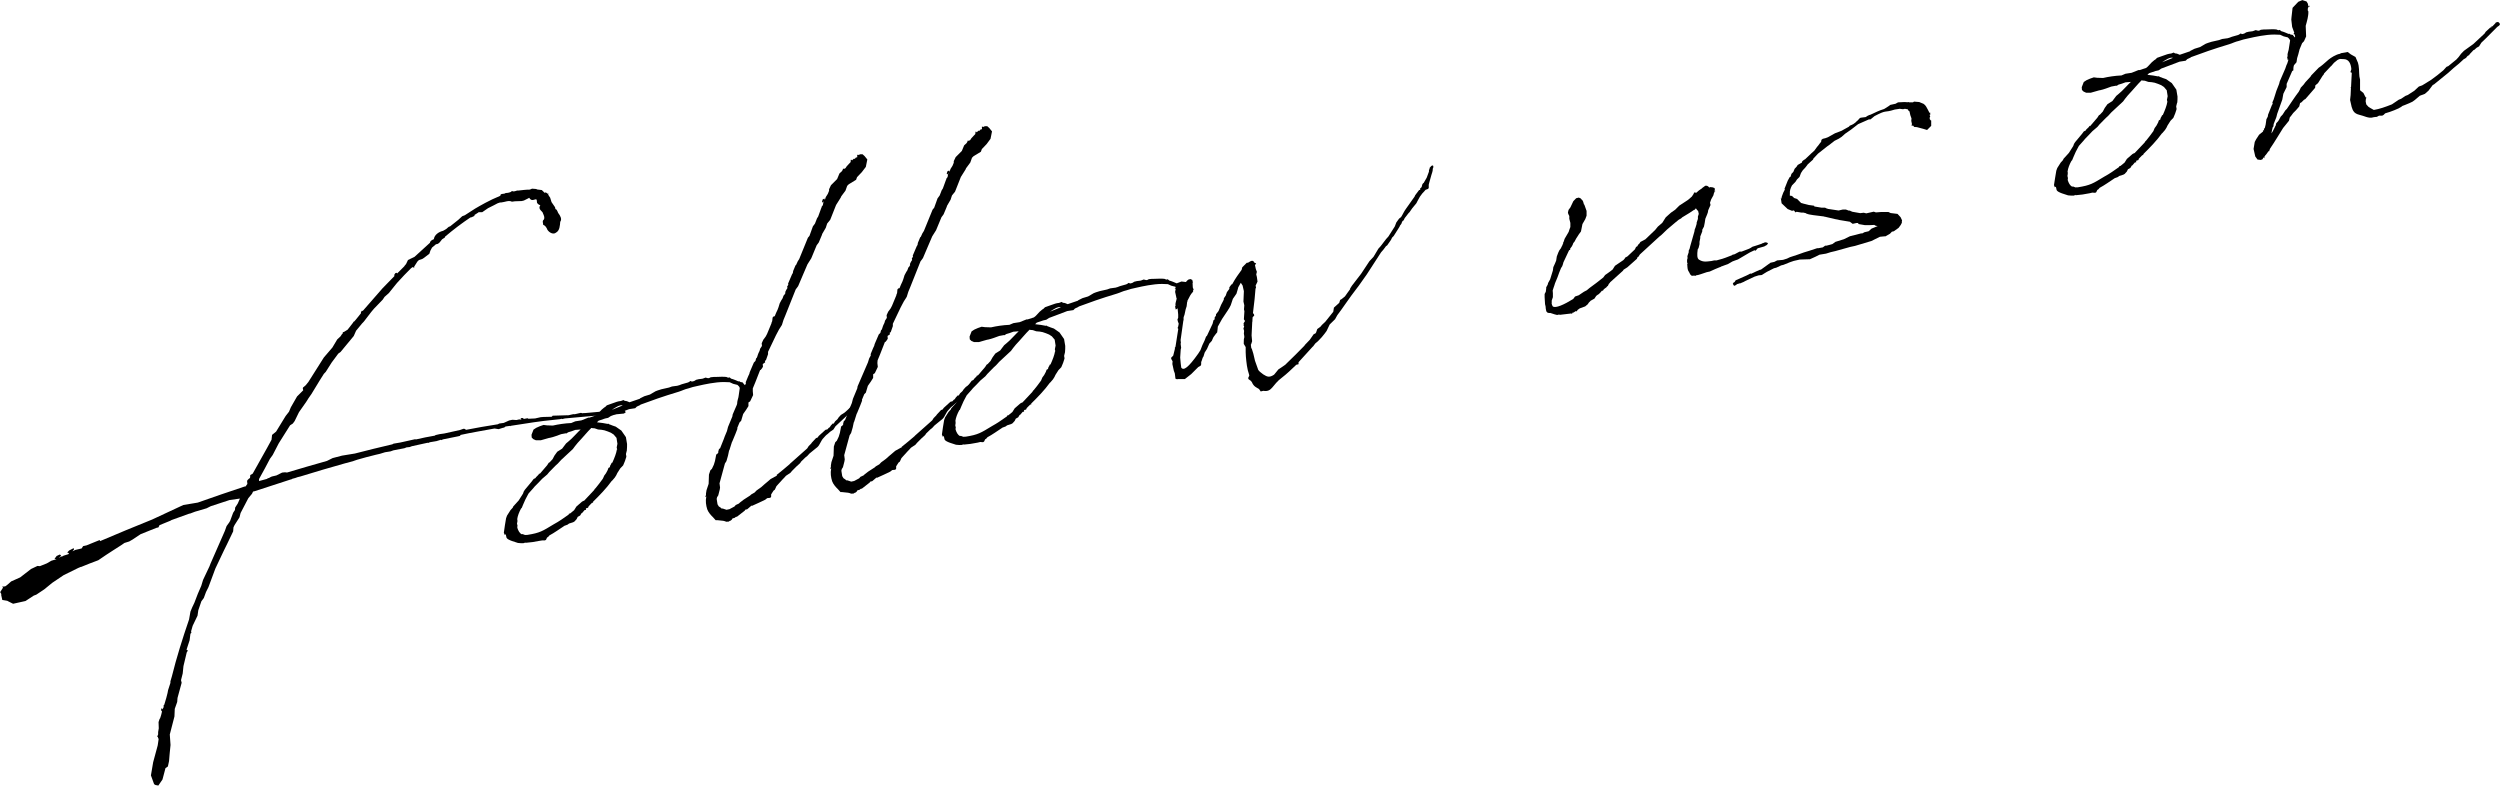 <?xml version="1.0" encoding="UTF-8"?>
<svg id="_レイヤー_1" data-name="レイヤー 1" xmlns="http://www.w3.org/2000/svg" viewBox="0 0 235.98 74.22">
  <path d="m9.44,51.08c1.6-.69,3.24-1.36,4.92-2.04l2.94-1.37,1.37-.23c1.45-.51,2.91-1.02,4.4-1.51l.14-.03c.02-.08.08-.13.14-.22l-.03-.29.06-.09.09-.09.13-.1.02-.23v-.04s.23-.13.23-.13l1.36-2.43.42-.77.05-.46.38-.31.9-1.47.32-.41.17-.41.59-1.03.58-.58-.04-.18.02-.08.25-.21.26-.32,1.46-2.31.8-.93.46-.77.31-.29.11-.17.12-.14-.02-.07.03-.04.04.03.39-.24.49-.63.08-.13h.04c.24-.25.41-.51.65-.79v-.11s.09-.13.09-.13l.08.02,1.87-2.14,1.12-1.15-.02-.11.11-.17.14-.03.02.07.67-.67.06-.09.12-.14.18-.38.61-.29,1.46-1.33c.03-.19.2-.27.37-.34.05-.42.48-.7.87-.79l.23-.13c.17-.08.27-.29.42-.28l.79-.63.37-.34.24-.09.98-.63c.43-.25,1.32-.78,2.38-1.21-.02-.26.35-.12.5-.26.19,0,.4-.05.53-.12v-.04s.1-.02.1-.02c.21.1.39-.09.55-.05.36-.04.73-.09,1.06-.09h.04s.21-.09.21-.09l.38.03.12.05.42.05.28.27.06-.05.12.05.1.09.03-.04.04.03-.03.04.02.07.06.1.11.16.13.42.33.48.04.18c.19.03.19.33.32.45.11.16.33.49.13.75-.03.34-.04.83-.4,1.02-.25.21-.64,0-.81-.27-.08-.21-.2-.4-.4-.47,0-.19-.12-.35.07-.5.1-.21-.02-.41-.09-.58,0-.19-.53-.37-.25-.77-.16-.04-.25-.13-.31-.23-.01-.22-.03-.29-.07-.32-.16-.04-.43.25-.67-.15l-.1.06-.4.2-.21.05-.59.02h-.04c-.11.03-.22.02-.29.04-.3-.16-.66.04-.99.07-.26-.01-.49.15-.72.27l-.54.27-.55.38h-.34s-.03.04-.06.05l-.36.23.05.06-.3.14-.11.02c-.84.56-1.61,1.15-2.39,1.81l-.02.08-.26.17c-.15.18-.28.44-.53.46h-.04s-.38.32-.38.32l-.16.3-.09.28-.48.37-.16.11-.35.12-.15.15-.3.48.02.07-.07.02-.05-.06-.07.02-.13.1c-.43.43-.85.86-1.27,1.33l-.12.14-.7.87-.34.3s-.03.04-.06.05l-.17.26-.82.85-.12.14-.15.18-.69.9-.18.19-.56.68-.22.5-.53.64-.15.18-.56.68-.22.16-.63.85-.55.87-.18.19-.41.65-.76,1.25-.28.4-.22.35-.68.97-.41.84-.17.23-.26.17-1.07,1.7-.57,1.1-.26.36-.47.89-.56,1.02v.15s0,.04,0,.04c.25-.06.53-.15.81-.22v-.04s.02-.04.02-.04l.04.03.07-.02.1-.06.17-.08.43-.1.54-.27.29-.03.08.02h.11c1.22-.37,2.48-.73,3.75-1.09l.54-.27.88-.23,1.22-.2c1.16-.3,2.37-.6,3.54-.87l.1-.06.65-.11,1.39-.31.08.02c.57-.13,1.17-.26,1.79-.36l.06-.05.39-.09.43-.06,1.49-.33.31-.11h.11s.12.06.12.06v.04c1.01-.19,2.01-.38,3.03-.53l.13-.07.43-.06.51-.23.28-.06h.11s.3.02.3.02l.25-.06.23.02-.1-.09.1-.06h.15s.04.03.04.03v.04s-.1.02-.1.02h.11s.36-.07.36-.07l.09.05.63-.03.53-.12.26-.02.78-.02.09-.1,1.33-.04s.11.01.15,0l.35-.08c.07-.02.18-.04.26-.02l.57-.13.16.04.11-.02h.15s3.59-.32,3.59-.32h.04s0,.03,0,.03l.04.03h.04s.02.06.02.06l.04.03.03.14-.07.02s-.06.05-.1.06c-.98.11-1.8.14-2.53.19l-.14.03s-.07.02-.11-.01l-2.78.25-.25.06s-.04-.03-.04-.03l-.18.04-.65.07c-1.17.11-2.36.3-3.95.55l-.06.05v-.04s-.04,0-.04,0c-.14.03-.29.03-.43.06l-.13.1-.14.03-.38.12-.39-.06c-1.11.21-2.19.38-3.22.61l-.02.08-.21.05-1.39.28-.21.08v-.04s-.43.13-.43.13l-.65.11-.06.05h-.15s-1.46.32-1.46.32l-.21.08-.29.03-.2.08-1.04.2-.28.1-.51.08-.49.15-.39.09c-.6.14-1.2.31-1.76.47l-.35.12-.56.16-.21.05c-1.41.39-2.84.82-4.24,1.25l-.25.06c-.17.07-.31.11-.49.15l-.13.07h-.04s-3.41,1.11-3.41,1.11l-.14.03-.1.21-.35.42-.73,1.4-.1.4-.47.74-.1.21-.03.38-.56,1.17-.31.63-.81,1.71-.65,1.75-.23.46-.21.57-.23.31-.29.85-.07.5-.46.96-.15.52.03.14-.09.09-.08.62-.29.89.13.08-.11.17-.31,1.3-.07.69-.16.63.06.25-.39,1.43-.03.38-.23.65-.03.72-.44,1.7.07.99-.08.8-.06.72-.11.51-.23.16-.06.24-.22.83-.39.57-.27-.05-.13-.08-.3-.83.21-1.24.43-1.59.09-.62-.05-.06-.03-.14-.07.02v-.04s.03,0,.03,0l.02-.08.05-.12v-.22s.06-.35.06-.35l-.02-.59.09-.28.06-.09.09-.28.06-.24.03-.19-.06.05-.03-.14.05-.12.03-.04.03.14.11-.17.02-.08v-.11s0-.04,0-.04l.06-.05.19-.64.12-.47.05-.27.22-.68v-.15s.13-.44.13-.44c.45-1.82,1.02-3.62,1.63-5.4l.13-.74.17-.41.2-.42.33-.86.32-.74.17-.56.61-1.29.09-.24,1.36-3.1.16-.45.26-.36s.02-.08.06-.09l.3-.81.17-.26.02-.23.25-.39.2-.46-.98.14-1.77.58-.4.2-1.09.32-.45.17-.11.02-1.66.6-.1.06-1.03.42-.1.21-.21.05-1.47.59-.75.5-.33.19-.45.14-.32.22-.72.46c-2.35,1.5-.45.51-3.04,1.58h-.04s-.24.1-.24.1l-1.38.68-1.07.72-.76.62-.75.5-.24.09-.78.51-1.17.26-.46-.23-.09-.05-.47-.08-.11-.5.03-.04-.12-.2.28-.44-.09-.05.06-.05.08.02.18-.04.19-.15.34-.3.85-.38,1.02-.79.61-.29.23.02.65-.26.43-.25.49-.15-.19-.03.2-.27.3-.14.09.06.02.07-.22.2.23-.13.14-.03.1-.06.45-.14.06-.09-.17-.07.18-.19.37-.19.07-.02.02.11-.15.18.27-.13.6-.14.14-.22.32-.07,1.23-.5.05.06Z"/>
  <path d="m59.17,42.51l-.08.32c-.02.08.04.18.03.29l-.13.4-.17.41-.27.28-.28.44-.1.21-.14.22-.24.28-.06.05c-.48.67-1.12,1.33-1.76,1.96l.02.07-.11.02-.33.34v.04s-.05.09-.05.09l-.14.03s-.03.04-.06.05l.02.11-.14.03-.24.28h-.04s-.14.23-.14.23l-.23.13-.1.21-.21.23-.13.07-.38.12-.13.1-.21.08-.07.02c-.52.34-.97.67-1.44.92l-.12.14-.1.06-.1.21-.1.06h-.26s-.25.04-.25.04l-.68.12-.66.07v-.04s-.11.06-.14.07c-.22.01-.37,0-.56-.02-.17-.07-.99-.26-1.08-.5l-.07-.32-.1.06-.08-.21.1-.7.11-.66.09-.25.33-.52.21-.23.05-.12.51-.56.41-.65.07-.2.11-.17.65-.78.17-.23.17-.08.06-.09.24-.24.05-.12.05.06.71-.83.14-.22.1-.06.27-.29.18-.34.26-.36.46-.29.37-.49.25-.21.28-.25c.31-.29.57-.61.85-.86l-.51.04c-.24.09-.45.17-.66.22l-.1.06-.03.04h-.11s-.43.08-.43.08c-.31.11-.69.27-1.08.35h-.04s-.81.23-.81.23h-.45s-.25-.11-.25-.11l-.15-.15-.02-.26.19-.49.26-.17.34-.15.35-.12.31.04.56.02c.53-.12,1.11-.21,1.74-.24l.38-.16.58-.09.65-.26h.11s.59-.2.59-.2c.1-.06.19-.15.28-.25l.27-.29.25-.21.1-.06.15-.15.28-.1.31-.11c.24-.09.48-.18.74-.2l.24-.09.13.08c.15,0,.27.05.44.13l.97-.33.03-.04.4-.2.53-.16.53-.31.21-.08.35-.11.71-.16.28-.1.43-.06h.04c.14-.04.32-.08.45-.15.18-.04.38-.12.6-.17l.13-.07.06-.05.07-.02.09.06.21-.05.2-.12.25-.06.33-.04.07-.02.24-.09.24.06.11-.02.13-.07.29-.03h.15c.44-.02.81-.03,1.04,0l.17.07.14-.03.14.12c.24.06.45.16.69.26l.07-.02.13.08.19.03.15.19.19.18.02.11-.17.23-.05.27-.19.64-.09.24v.04s-.05.09-.04.12l-.09.25-.2.12-.06-.28.05-.12-.02-.07c0-.15.07-.35.11-.51l.03-.19.1-.7s-.05-.06-.07-.13l-.15-.15-.4-.1-.33-.15-.56-.02c-.82,0-1.82.22-2.39.35l-.53.12-.42.13c-.39.09-.55.2-.9.31-1.54.46-2.61.85-3.61,1.22l-.06.05-.3.14-.15.15-.58.09c-.55.2-1.1.43-1.72.65l-.26.17-.28.06-.62.21-.15.15c.38.03.73.1,1,.15l.07-.02.13.08.08.02.17.07.32.11.53.37.16.23.27.39.11.65c0,.19,0,.37-.02.56Zm-.91-.06l-.05-.21.07-.35-.08-.51v-.04s-.27-.32-.27-.32l-.26-.17-.29-.12-.32-.11-.27-.05-.34-.03-.32-.11-.23-.02s-.08-.02-.08-.02c-.4.39-.75.84-1.29,1.41l-.26.32-.2.27-1.11,1.03-.3.33-.22.2-.61.62-.03.04-.15.18-.47.4-.36.38-.34.34-.15.18-.42.47-.03.04-.29.55-.22.5-.12.29s-.03.04-.06.05c-.19.34-.33.71-.37,1.02l.02.07v.15s-.04.19-.04.19l.05.21-.02.08v.11c.09.28.21.51.42.61l.07-.02.24.09c.07-.02.15,0,.22-.01,1.19-.19,1.41-.35,2.5-1.01.47-.25.95-.59,1.4-.91l.02-.08.11-.02.38-.31.22-.35.53-.46.13-.07.07-.02.93-.99.08-.13.06-.05c.24-.28.46-.59.69-.9l.08-.17.05-.12.17-.23.16-.3.07-.2.13-.07.04-.16.08-.13.05-.12.07-.02c.2-.45.37-.87.43-1.25Zm.52-4.18c-.28-.09-.7.2-1.03.42l1.03-.42Z"/>
  <path d="m73.31,44.83c.41-.32.82-.67,1.23-1.02l.03-.04,1.62-1.44.14-.22.24-.24.06-.09.39-.42.17-.07.08-.13.65-.59.18-.04.12-.14.1-.06.11-.17.18-.19.08.02.14-.22.22-.2.11-.17.21-.23.36-.23.28-.25c.22-.2.43-.43.63-.66.03-.04.06-.05.1-.06l.07-.17.11-.02h.11s.14.13.14.13v.15s-.12.14-.12.14l-.13.07-.09.1-.06.09-.07.02c-.57.61-1.23,1.17-1.84,1.76l-.19.3-.32.22-.22.2c-.16.11-.28.25-.4.39-.22.2-.34.64-.56.84l-.76.62-.21.23-.19.15-.4.39-.05.09-.09.1-.28.25-.43.43-.15.18-.42.28-.21.23-.09.09-.6.66-.15.33-.13.1-.22.35v.22s-.08.1-.08.1l-.29.03-.19.15-.61.29-.64.29-.04-.03-.41.35-.18.04-.05.09-.73.57-.11.02-.13.1-.18.04-.08.13-.13.1h-.04s-.13.08-.13.08h-.11s-.11.01-.11.01l-.12-.05-.16-.04-.57-.06h-.15s-.25-.28-.25-.28c-.19-.18-.44-.46-.54-.74-.12-.38-.18-.78-.09-1.21l-.11.02v-.04s.03,0,.03,0l.05-.12v-.15s.05-.31.05-.31l.2-.6.03-.87.13-.4.15-.15.18-.38.11-.36.12-.62.07-.02.12-.14v-.11s.07-.24.07-.24l.1-.06.36-.9.07-.2.22-.53.1-.39.41-.99.03-.19.98-2.27.11-.36.16-.3-.02-.11.24-.58.1-.21.04-.16.39-.91.15-.15.06-.24.06-.05.07-.17.02-.08.09-.24.03-.04.07-.17.04-.16.17-.26v-.04s-.02-.22-.02-.22l.15-.33.23-.31.13-.25.41-.99v-.04s.07-.17.07-.17l.04-.34.09-.1.11-.02c.07-.2.17-.41.27-.62l.09-.24.11-.36.16-.3.11-.17.09-.25.12-.14s.02-.08.06-.09l-.02-.11.1-.21.11-.17-.03-.14.11-.17-.02-.11.37-.87.08-.13.03-.19.22-.53.06-.05.15-.33.14-.22.82-2.01.15-.18.32-.89.2-.27.19-.49.11-.17.28-.77.05-.12v-.04s.11-.14.11-.14l.02-.08.03-.19.05-.12-.12.14-.05-.06v-.04s.06-.2.06-.2l.17-.08.03.14.09-.28.19-.3.12-.29v-.15s.18-.38.18-.38l.58-.58.22-.53.22-.2.06-.09.05-.12v-.04s.03,0,.03,0l.08.02.13-.07.11-.17.21-.23.15-.15.04-.16-.05-.06.11-.02.05.06.15-.15h.11s.03-.03.03-.03c.06-.05.05-.12.13-.1l.07-.02v-.11s-.01-.11-.01-.11l.11-.02v.04s.18-.08.18-.08h.22s.19.17.19.17l.26.32-.14.7-.38.5-.45.47-.09.25-.69.42-.15.15-.16.45-.4.54-.05.12-.44.7-.55,1.39-.29.36-.13.4-.35.6v.04s-.31.74-.31.74l-.2.27-.51,1.23-.36.57-.39.91-.49,1.15-.23.31-.98,2.46-.17.41-.15.48-.28.44-.29.55-.74,1.55v.22s-.2.57-.2.57l-.1.06.03.14-.23.16.02.26-.11.17-.12.14h-.04s-.45,1.15-.45,1.15l-.24.58v.27s.03.36.03.36l-.08.17-.2.42-.16.11v.34l-.22.35-.28.4-.19.64-.15.15-.22.53.02.07-.19.49-.29.7s0,.04-.03.04l-.24.76s-.06.09-.05.12l-.09.43-.15.52-.14.22-.51,1.87.05.4-.03.19-.14.55-.11.17-.04.16.08.51.12.2.17.11.09.09h.11s.36.12.36.12l.28-.06.47-.25.12-.14.3-.14.09-.09.35-.27.62-.4.09-.09.33-.19.18-.19.45-.32.28-.25.6-.51.56-.31h.04Z"/>
  <path d="m85.11,42.18c.41-.32.82-.67,1.23-1.02l.03-.04,1.62-1.44.14-.22.24-.24.06-.09.39-.42.17-.07.08-.13.65-.59.18-.04.12-.14.1-.06.11-.17.18-.19.08.02.14-.22.22-.2.11-.17.21-.23.36-.23.28-.25c.22-.2.43-.43.64-.66.03-.04.06-.05.1-.06l.07-.17.11-.02h.11s.14.13.14.13v.15s-.12.14-.12.14l-.13.07-.09.1-.06.09-.07.02c-.57.61-1.23,1.17-1.85,1.76l-.19.3-.32.22-.22.2c-.16.11-.28.25-.4.39-.22.2-.34.64-.56.84l-.76.62-.21.23-.19.15-.4.39-.05.09-.09.1-.28.25-.43.43-.15.18-.42.28-.21.23-.09.09-.6.66-.15.33-.13.1-.22.35v.22s-.08.1-.08.1l-.29.03-.19.15-.61.29-.64.29-.04-.03-.41.35-.18.04-.06.09-.73.57-.11.02-.13.1-.18.04-.08.13-.13.1h-.04s-.13.08-.13.08h-.11s-.11.01-.11.01l-.12-.05-.16-.04-.57-.06h-.15s-.25-.28-.25-.28c-.19-.18-.44-.46-.54-.74-.12-.38-.18-.78-.09-1.21l-.11.02v-.04s.03,0,.03,0l.05-.12v-.15s.05-.31.05-.31l.2-.6.03-.87.13-.4.15-.15.18-.38.11-.36.12-.62.07-.02.12-.14v-.11s.07-.24.07-.24l.1-.06.36-.9.07-.2.22-.53.1-.39.41-.99.03-.19.98-2.27.11-.36.16-.3-.02-.11.24-.58.1-.21.04-.16.39-.91.15-.15.06-.24.06-.05.07-.17.02-.08.09-.24.03-.04.07-.17.04-.16.17-.26v-.04s-.02-.22-.02-.22l.15-.33.23-.31.13-.25.41-.99v-.04s.07-.17.07-.17l.03-.34.09-.1.11-.02c.07-.2.17-.41.27-.62l.09-.24.11-.36.16-.3.11-.17.09-.25.12-.14s.02-.08.05-.09l-.02-.11.1-.21.11-.17-.03-.14.11-.17-.02-.11.37-.87.08-.13.03-.19.22-.53.06-.05.15-.33.14-.22.82-2.01.15-.18.32-.89.2-.27.19-.49.11-.17.28-.77.05-.12v-.04s.11-.14.11-.14l.02-.08.03-.19.05-.12-.12.14-.05-.06v-.04s.06-.2.06-.2l.17-.08.03.14.09-.28.19-.3.12-.29v-.15s.18-.38.18-.38l.58-.58.22-.53.22-.2.06-.09.05-.12v-.04s.03,0,.03,0l.08.02.13-.07.11-.17.21-.23.15-.15.04-.16-.05-.06.11-.02.05.06.15-.15h.11s.03-.03.03-.03c.06-.05.05-.12.13-.1l.07-.02v-.11s-.01-.11-.01-.11l.11-.02v.04s.18-.08.18-.08h.22s.19.17.19.17l.26.32-.14.7-.37.5-.45.47-.09.25-.69.42-.15.15-.16.45-.4.54-.05.12-.44.7-.55,1.39-.29.36-.13.4-.35.6v.04s-.31.74-.31.74l-.2.27-.51,1.23-.36.57-.39.91-.49,1.15-.23.31-.98,2.46-.17.41-.15.48-.28.44-.29.55-.74,1.55v.22s-.2.57-.2.57l-.1.06.03.14-.23.16.02.26-.11.17-.12.14h-.04s-.45,1.15-.45,1.15l-.24.58-.02.26.04.36-.08.17-.2.42-.16.11v.34s-.22.35-.22.35l-.28.4-.19.64-.15.15-.22.53.02.07-.19.49-.29.7s0,.04-.03.04l-.24.76s-.06.09-.05.12l-.09.43-.15.52-.14.22-.51,1.87.05.4-.03.19-.14.55-.11.17-.04.16.08.51.12.2.17.11.09.09h.11s.36.12.36.12l.28-.06.47-.25.12-.14.3-.14.09-.09.35-.27.62-.4.09-.09.33-.19.18-.19.45-.33.28-.25.6-.51.56-.31h.04Z"/>
  <path d="m100.53,33.24l-.08.32c-.02.08.04.18.03.29l-.13.4-.17.41-.27.28-.28.44-.1.21-.14.22-.24.28-.06.05c-.48.67-1.12,1.33-1.76,1.96l.02.07-.11.02-.34.34v.04s-.05.09-.05.09l-.14.03s-.03.04-.06.05l.02.11-.14.03-.24.28h-.04s-.14.23-.14.23l-.23.13-.1.21-.21.23-.13.07-.38.12-.13.1-.21.08-.07.02c-.52.34-.97.67-1.44.92l-.12.14-.1.06-.1.21-.1.06-.26-.02-.25.06-.68.12-.66.07v-.04s-.11.06-.14.07c-.22.01-.37,0-.56-.02-.17-.07-.99-.26-1.08-.5l-.07-.32-.1.06-.08-.21.1-.7.11-.66.09-.25.33-.52.21-.23.05-.12.51-.56.41-.65.07-.2.11-.17.65-.78.17-.23.17-.08.05-.09.24-.24.05-.12.05.06.71-.83.14-.22.1-.06.27-.29.19-.34.26-.36.46-.29.37-.49.25-.21.28-.25c.31-.29.57-.61.85-.86l-.51.04c-.24.09-.45.17-.66.22l-.1.06-.03.04h-.11s-.43.08-.43.08c-.31.11-.69.27-1.08.35h-.04s-.81.23-.81.23h-.45s-.25-.11-.25-.11l-.15-.15-.02-.26.19-.49.26-.17.34-.15.35-.12.31.04.57.02c.53-.12,1.11-.21,1.74-.24l.38-.16.58-.09.65-.26h.11s.59-.19.59-.19c.1-.06.19-.15.28-.25l.27-.29.25-.21.1-.06.15-.15.28-.1.31-.11c.24-.09.48-.18.74-.2l.24-.09.13.08c.15,0,.27.05.44.13l.97-.33.03-.04.4-.2.53-.16.53-.31.21-.08.35-.11.71-.16.28-.1.43-.06h.04c.14-.04.32-.08.45-.15.18-.04.38-.12.6-.17l.13-.07.06-.05.07-.02.09.06.21-.05.2-.12.25-.06.33-.04.07-.02.24-.09.24.06.11-.02.13-.07.29-.03h.15c.44-.02.81-.03,1.04,0l.17.07.14-.03.14.12c.24.06.45.16.69.26l.07-.02.13.08.19.03.15.19.19.18.02.11-.17.23-.05.27-.19.64-.09.24v.04s-.05.09-.04.12l-.09.25-.2.12-.06-.28.05-.12-.02-.07c0-.15.07-.35.11-.51l.03-.19.1-.7s-.05-.06-.07-.13l-.15-.15-.4-.1-.33-.15-.56-.02c-.82,0-1.82.22-2.39.35l-.53.12-.42.13c-.39.09-.55.2-.9.31-1.54.46-2.61.85-3.61,1.22l-.06.05-.3.14-.15.15-.58.09c-.55.2-1.1.43-1.72.65l-.26.17-.28.06-.62.21-.15.15c.38.03.73.1,1,.15l.07-.02.13.08.08.02.17.07.32.11.53.37.16.23.27.39.11.65c0,.19,0,.37-.02.57Zm-.91-.06l-.05-.21.07-.35-.08-.51v-.04s-.27-.32-.27-.32l-.26-.17-.29-.12-.32-.11-.27-.05-.34-.03-.32-.11-.23-.02s-.08-.02-.08-.02c-.4.39-.75.84-1.29,1.41l-.26.32-.2.27-1.11,1.03-.3.33-.22.2-.61.62-.03.04-.15.18-.47.4-.36.38-.34.34-.15.18-.42.47-.03.04-.29.55-.22.5-.12.29s-.03.04-.06.05c-.19.34-.33.71-.37,1.02l.02.07v.15s-.03.19-.03.19l.05.21-.02.08v.11c.09.28.21.51.42.61l.07-.02.24.09c.07-.02.15,0,.22-.01,1.19-.19,1.41-.35,2.5-1.01.46-.25.95-.59,1.4-.91l.02-.08.11-.02.38-.31.22-.35.53-.46.13-.07.07-.02.93-.99.08-.13.06-.05c.24-.28.46-.59.69-.9l.07-.17.05-.12.17-.23.16-.3.07-.2.13-.07.04-.16.08-.13.05-.12.07-.02c.2-.45.37-.87.43-1.25Zm.52-4.18c-.28-.09-.7.2-1.03.42l1.03-.42Z"/>
  <path d="m112.57,26.69l.02.44.08.21-.06.09.02.07-.06.09-.12.14-.11.17-.13.25-.13.25v.04s.02.04.02.04h-.04s-.05.43-.05.43l-.09.28-.11.51-.07.2-.02.08v.19s.01.04.01.04l-.03.04-.26,1.85.03.29-.03.04.05.4-.04.16-.05.76.05.55.05.4c.22.32.67,0,1.61-1.33l.14-.22.06-.09.19-.49.2-.42.14-.37.09-.09.53-1.13.08-.32.09-.09h.04s-.03-.15-.03-.15l.14-.22v-.11s.24-.31.24-.31l.24-.58.18-.34.08-.17v-.11s.18-.26.18-.26l.11-.32.23-.31v-.15s.2-.27.2-.27l.07-.02c.29-.55.63-1,.89-1.36l.06-.24.43-.43h.11c.13-.09.2-.11.3-.17.18-.04.23.02.3.16l.17.07-.11.17.04.18.03.14.02.07.09.24-.06.24.06.25.06.43-.18.38.04.18-.05.12c-.04.64-.12,1.3-.2,1.95l-.04.34.1.13.02.11-.15.15-.02.26v.11s-.02.11-.02.11l-.06,1.24.05.55-.09.28-.03.04.04.33.05.06.14.45.06.25.1.43.21.59.1.28c.11.16.28.27.47.42.39.25.59.31,1.02.03l.15-.18.26-.32.26-.17.39-.27.15-.15c.55-.53,1.1-1.07,1.65-1.64l.06-.09.45-.47.37-.53.17-.08.06-.09.11-.32.29-.21.15-.18.31-.29.76-.95.06-.39.5-.45.09-.28.13-.07.32-.26c.17-.23.34-.49.51-.71h-.04s.19-.3.19-.3l.87-1.13.78-1.18.39-.42.46-.77.21-.23.52-.68.21-.23.61-.96.14-.37.26-.36.19-.15c.17-.26.26-.51.46-.78l.82-1.16.05-.12.37-.49.11-.02-.02-.11.15-.15.06-.24.08-.13h.04s.3-.52.3-.52l.21-.57v-.04s.01-.08,0-.11c0,0,0-.04.06-.09v-.11s.16-.18.16-.18l.1-.06.09.05v.15s-.05.12-.05.12v.04c.01.19-.09.39-.13.55l-.19.68-.06.24v.3s-.06.09-.06.09l-.24.09-.12.14-.18.19-.23.31-.21.38-.13.25-.38.46-.28.4-.06.05-.38.49-.1.21-.1.06-.1.21v.04s-.14.18-.14.18l-.05.12-.55.87-.15.15-.1.21-.37.53-.1.06-.23.31-.24.28-1.36,2.1-.03.04c-.45.66-.91,1.29-1.4,1.92-.37.49-.79,1.15-1.34,1.87l-.21.38-.49.48-.03.04-.28.59-.2.27-.26.32-.36.38-.25.21-.2.27-.06.05c-.48.52-.93,1.03-1.32,1.45v.19s-.21.05-.21.05c-.46.44-.92.88-1.34,1.2-.96.7-.92,1.4-1.77,1.26l-.25.06-.16-.23c-.22-.14-.5-.22-.67-.64l-.1-.13-.23-.17-.02-.11.1-.21-.02-.11c-.19-.52-.25-1.14-.3-1.69l-.02-.41v-.3s0-.19,0-.19l-.18-.3v-.15s.01-.3.01-.3l.04-.16v-.11s-.04-.25-.04-.25l.02-.23v-.04s-.06-.21-.06-.21l.07-.2-.06-.1.02-.08-.02-.11.14-.22-.11-.16.05-.76-.04-.18.03-.38-.08-.36.04-.98-.12-.53-.17-.26-.24.43-.04.16-.13.44-.34.49-.2.6-.13.25-.19.3-.5.75-.4.72-.02.23-.04.31-.12.14-.23.31-.08.17-.07.17-.03.04-.21.23-.22.5-.22.35-.11.36-.08.13-.09.28-.05.12v.22s-.04.12-.04.12l-.23.13-.67.67-.6.47h-.22s-.49,0-.49,0v.04s-.04-.03-.04-.03c-.11-.01-.16-.04-.15-.15l-.05-.4-.09-.24-.14-.64.02-.26-.13-.23v-.11s.19-.19.19-.19l.04-.16.06-.24.04-.16.02-.08v-.15s.04,0,.04,0l.02-.08.26-1.66-.04-.03-.02-.07.05-.12.05-.27-.08-.21-.04-.18.07-.17v-.3s-.06-.62-.06-.62l.08-.32-.02-.11-.14-.45.07-.02-.09-.05-.02-.07-.11-.5.05-.27h-.11s.1-.07.1-.07v-.11s.02-.11.02-.11l.19-.3h.04s.31-.12.31-.12l.42.05.12-.14.13-.1.18-.04.17.08.06.25Z"/>
  <path d="m159.25,24.81c0-.15-.03-.29.05-.46l-.02-.07v-.11s.12-.36.12-.36v-.15s.08-.17.08-.17c0-.04.05-.12.04-.16l.02-.08c.12-.47.28-.92.4-1.4l.03-.19.07-.17.11-.36v-.11s.12-.36.12-.36v-.22s.08-.25.08-.25l-.06-.28-.1-.09-.11-.16-.12.14-.07.02-.42.28-.69.42-.09.09-.23.13-.32.26-.78.66-.55.53-.19.15-1.83,1.68-.14.22-.07.02-.07.17-.9.8-.36.23-.05.09-1.21,1.09-.06.09-.06.05-.1.21-.1.06v.04s-.28.21-.28.21l-.08.13-.11.02-.15.18-.06.05-.03.04-.06.05-.1.06-.13.1-.17.26-.13.07-.23.13-.18.19-.08.13-.25.21-.52.19-.22.16v.04s-.08.09-.08.09l-.04-.03h-.04s-.2.13-.2.13l-.11.02-.02.08-.03.04-.04-.03.03-.04-.14.03-1.02.12v-.04s-.22.05-.22.05l-.24-.06-.4-.13c-.07.02-.11-.01-.19,0v-.04s-.04.04-.04.04l-.15-.15c-.04-.18-.07-.32-.07-.47l-.05-.21-.04-.66v-.3s.11-.21.11-.21l.04-.31v-.11s.14-.25.14-.25l.04-.16.19-.34.26-.84.04-.31.15-.33.12-.29.06-.39.14-.37.1-.21.17-.23.02-.08.06-.09.12-.29-.02-.07h.04s.11-.33.11-.33l.38-.65.09-.28.05-.12.02-.08v-.37s-.1-.39-.1-.39v-.26s-.1-.2-.1-.2l-.03-.14.06-.24.17-.23.28-.59.27-.28.25-.06.21.1v.04s.02.04.05.03c.14.12.18.3.22.47l.04.03.21.59v.45s-.12.32-.12.32l-.27.47-.14.7-.2.27-.08.13-.17.26-.16.3-.12.14-.02.08-.1.21-.17.23v.12s-.05,0-.05,0l-.06.05-.53,1.13-.04.16-.07.2-.11.17c-.12.29-.24.58-.33.86l-.24.58c-.04.16-.09.28-.13.4l-.09.28.02.26v.37s-.11.32-.11.32v.22s-.01.04-.01.04c.02.11.05.21.1.28.24.24,1.12-.18,1.94-.69l.17-.23.35-.12.49-.33.27-.14.25-.21c.45-.32.86-.64,1.31-1l.17-.23.23-.16.29-.21.19-.15.22-.35.81-.55s.05-.09.09-.09l.05-.12.23-.13.68-.64.03-.04.1-.21.13-.07.05-.12.15-.15.08-.13.47-.25.92-.88.26-.32.41-.35.33-.52.22-.2.28-.25.39-.27.15-.15.24-.24.78-.51.13-.1.28-.25.17-.26.02-.08.06-.05.16.04c.15-.15.34-.3.54-.42l.03-.04.29-.21h.12c.11.02.21.11.26.18l.06-.05.23.02.2.07.03.14-.05.12.07-.02.02.07-.08-.02.02.07-.06.09-.06.24-.21.38-.11.32.05.21-.22.5-.03.19-.07.2-.12.29-.05.12-.06.39-.07.35-.16.3v.15s-.19.49-.19.49v.15s-.07.35-.07.35v.22s-.09.36-.09.36l-.08.13c-.07.5-.07.87.14.98.22.14.46.2.78.16l.36-.04.28-.06h.22s.25-.07.25-.07c.39-.09.77-.25,1.21-.42l.03-.04.21-.05.47-.25h.19s.76-.29.76-.29l.03-.04h.04s.2-.13.2-.13l.45-.14.35-.12h.04c.03-.05.06-.06.1-.07h.04s.21-.09.21-.09l.19.03.09.09-.12.14-.13.07-.1.06-.63.18-.12.14-.09.09-.09-.05-.44.21-1.12.66-.31.11-.21.08-.43.25-.31.11-.24.09-.07.02s-.06.05-.1.06l-.07.02-.41.17-.51.23-.28.06c-.42.13-.76.28-1.01.3l-.06.05-.08-.02c-.07.02-.11-.01-.15,0l-.11.02-.14-.12-.06-.1-.02-.07-.04-.03v-.04c-.1-.09-.15-.3-.16-.49l-.02-.26.05-.12Z"/>
  <path d="m182.12,10.8l.02.07.06.1-.05.12v.15s.1.13.1.13h.04s0,.51,0,.51l-.24.24-.15.15-.36-.11-.6-.16-.26-.02-.1-.13-.14.03.03-.19-.06-.28.02-.23-.11-.31-.08-.36-.09-.06-.07-.13-.27-.05-.18.04-.31-.04-.47.07c-1.08.35-.68-.03-1.91.62l-.38.31h-.15s-1.02.45-1.02.45l-.67.52-.55.38-.34.3-.26.17-.4.2-.54.42-.16.11-.86.68-.45.48-.02.08-.5.45-.17.23-.12.14-.18.19-.17.26-.14.37-.24.24-.14.22-.33.34c-.16.3-.22.53-.2.76-.03.38.02.11.25.28l.15.15.28.09.24.24.15.15h.04c.25.09.47.11.68.18l.5.07.02.07.66.11h.34s.21.1.21.1h.04s.04.02.04.02l1,.15.39-.09h.3s.32.12.32.12l.03-.04.09.06.17.07.74.13.33-.04.24.06.71-.16.2.07.51-.04h.67s.21.1.21.1l.65.08.29.31.14.3-.02.08v.15s-.11.21-.11.21l-.2.27-.45.32-.18.04-.18.19-.43.25h-.12s-.4.04-.4.04l-.81.4-1.54.46-.46.1-1.4.39-.43.1-.45.14-.61.1-.4.2-.51.23-.96.03-.57.13-.35.12-.62.25-.21.05-.47.22-.21.05-.67.34-.49.3-.29.03-.38.12-.91.43-.1.06-.38.16-.08-.02-.03.04-.14.03-.13.1-.13.07-.09-.06-.02-.07h-.04s.03-.04.03-.04l-.04-.03.06-.09.06-.05h.04s.11-.18.11-.18l1.02-.45.37-.19.08.02.47-.22.34-.15.11-.02.9-.65.36-.08.27-.14.55-.05.38-.12.27-.13.73-.24.59-.21.52-.16.73-.24h.11s.43-.08.43-.08l.22-.16h.12c.18-.03.35-.1.56-.15l.29-.21.8-.25.57-.28,1.06-.27h.11s.2-.11.2-.11l.39-.09.28-.25.58-.24-.19-.03-.13-.08-.41.02h-.49s-.58-.1-.58-.1l-.06-.1h-.15s-.35.08-.35.08l-.27-.2-.97-.16-.16-.04-.27-.05-.98-.23h-.04s-.04-.02-.04-.02c-.73-.1-1.38-.14-1.63-.27h-.04s0-.03,0-.03l-.24-.06h-.19s-.47-.08-.47-.08l-.1.06-.15-.19-.18.04-.41-.17-.57-.54-.08-.54.07.13c0-.15.04-.31.12-.47.04-.16.16-.3.2-.45l-.04-.03.31-.78.19-.34.07-.02.09-.28.18-.19.12-.29.18-.19.11-.17.33-.19h.04s.07-.17.07-.17l.19-.15h.04s.62-.59.62-.59l.28-.25.26-.36.09-.1.17-.23.12-.14.03-.19.13-.1.25-.06.24-.09.66-.37.45-.17.2-.08.1-.06.56-.31.09-.1c.55-.2.58-.39.75-.5l.21-.23.14-.03.4-.05.16-.11.17-.08c.07-.02.14-.03.24-.09.3-.14.71-.35,1.16-.48l.2-.12.26-.17.13-.1.5-.11.23-.13.63-.03.26.02.11-.02.04.03h.37s.1-.07.1-.07l.49.04.41.17.14.12.1.13c.11.16.19.37.32.6l.07-.02v.19s-.02.04-.02.04Z"/>
  <path d="m205.5,9.7l-.08.32c-.02.08.04.18.03.29l-.13.4-.17.41-.27.28-.28.44-.1.21-.14.22-.24.28-.06.05c-.48.67-1.12,1.33-1.76,1.96l.02.07-.11.02-.33.34v.04s-.05.09-.05.09l-.14.03s-.03.04-.06.05l.02.11-.14.03-.24.28h-.04s-.14.23-.14.23l-.23.13-.1.21-.21.23-.13.07-.38.12-.13.1-.21.08-.07.02c-.52.34-.97.67-1.44.92l-.12.14-.1.06-.1.21-.1.06-.27-.02-.25.06-.68.12-.66.07v-.04s-.11.06-.14.07c-.22.01-.37,0-.56-.02-.17-.07-.99-.26-1.08-.5l-.07-.32-.1.06-.08-.21.11-.7.11-.66.09-.25.33-.52.21-.23.05-.12.51-.56.41-.65.07-.2.11-.17.65-.78.17-.23.17-.08.05-.09.25-.24.05-.12.05.06.71-.83.14-.22.1-.06.27-.29.18-.34.26-.36.46-.29.37-.49.25-.21.28-.25c.31-.29.57-.61.85-.86l-.51.04c-.24.09-.45.17-.66.22l-.1.06-.03.04h-.12s-.43.08-.43.08c-.31.11-.69.27-1.08.35h-.04s-.81.23-.81.23h-.45s-.24-.11-.24-.11l-.15-.15-.02-.26.19-.49.26-.17.34-.15.35-.12.31.04.56.02c.53-.12,1.11-.21,1.74-.24l.38-.16.58-.09.65-.26h.11s.59-.19.59-.19c.1-.06.19-.15.28-.25l.27-.29.25-.21.1-.06.15-.15.28-.1.31-.11c.24-.09.48-.18.74-.2l.24-.09.13.08c.15,0,.27.05.44.13l.97-.33.03-.04.4-.2.52-.16.53-.31.21-.08.35-.11.71-.16.28-.1.43-.06h.04c.14-.04.32-.08.45-.15.18-.04.38-.12.6-.17l.13-.07.06-.05.07-.02.09.06.21-.05.2-.12.25-.06.33-.04.07-.02.24-.09.24.06.11-.02.13-.07.29-.03h.15c.44-.02.81-.03,1.04,0l.17.07.14-.03.14.12c.24.06.45.16.69.26l.07-.02.13.08.19.03.16.19.19.18.02.11-.17.23-.05.27-.19.64-.09.24v.04s-.05.09-.04.12l-.09.25-.2.12-.06-.28.05-.12-.02-.07c0-.15.07-.35.11-.51l.03-.19.11-.7s-.05-.06-.07-.13l-.15-.15-.39-.1-.33-.15-.56-.02c-.82,0-1.82.22-2.39.35l-.53.12-.42.13c-.39.09-.55.2-.9.31-1.54.46-2.61.85-3.61,1.22l-.06.05-.3.14-.15.15-.58.09c-.55.2-1.1.43-1.72.65l-.26.17-.28.06-.62.21-.15.15c.38.03.73.1,1,.15l.07-.02.13.08.08.02.17.07.32.11.53.37.16.23.27.39.11.65c0,.19,0,.37-.02.57Zm-.91-.06l-.05-.21.07-.35-.08-.51v-.04s-.27-.32-.27-.32l-.26-.17-.29-.12-.32-.11-.27-.05-.34-.03-.32-.11-.23-.02s-.08-.02-.08-.02c-.4.39-.75.84-1.29,1.41l-.26.32-.2.27-1.11,1.03-.3.33-.22.2-.61.62-.03.04-.15.18-.47.4-.36.38-.33.34-.15.18-.42.47-.03.04-.29.55-.22.5-.12.29s-.03.04-.06.05c-.19.34-.33.71-.37,1.02l.02.07v.15s-.03.19-.03.19l.05.21-.02.08v.11c.09.28.21.51.42.61l.07-.02.24.09c.07-.02.15,0,.22-.01,1.19-.19,1.41-.35,2.5-1.01.47-.25.95-.59,1.4-.91l.02-.08.11-.02.38-.31.22-.35.53-.46.13-.07.07-.02.94-.99.08-.13.06-.05c.24-.28.46-.59.69-.9l.07-.17.05-.12.17-.23.16-.3.07-.2.13-.07.04-.16.08-.13.05-.12.07-.02c.2-.45.37-.87.43-1.25Zm.52-4.18c-.28-.09-.7.2-1.03.42l1.03-.42Z"/>
  <path d="m214.49,9.7l.07-.2.03-.04.13-.4.15-.48.26-.66.06-.24.52-1.2.11-.32.08-.17.26-.84.23-.65.2-.6.05-.46-.05-.21-.07.02-.02-.07.06-.09-.2-.55-.08-.69.02-.23.1-.88.54-.57.38-.16.4.13.12.2.06.28.13-.1-.05.12-.07.02-.06.09-.02.23s.05.06.06.1c.02.44-.13.92-.25,1.36l.04,1-.2.45-.18.19-.24.58-.12.47-.11.36-.06.39-.24.28-.04.16-.02.23.02.07-.13.1-.52,1.2v.3s-.31.63-.31.63l-.1.55-.48,1.34-.08.32-.26.66v.04s-.02.19-.02.19l-.06.05-.06.24-.07.35c.15-.18.19-.34.29-.51l.08-.17.03-.04.06-.24.18-.19.08-.13.16-.3.18-.19.25-.39.15-.15c.37-.53.72-1.1,1.13-1.63l.13-.25.05-.12.27-.29.17-.23.48-.52.08-.13.7-.72.16-.11c.29-.21.53-.46.78-.66.19-.15.67-.49,1.11-.55v-.04s.68-.12.68-.12l.31.23.43.24.23.54.06.25.04.36.02.44.02.26.06.28v.94s0,.07,0,.07l.32.26.2.4.09.05-.06.09-.02.26.06.28.2.22.17.11.34.19c.51-.08,1.09-.28,1.71-.53l.65-.44.21-.08.42-.28.21-.08.62-.4.43-.4.31-.11.3-.18.56-.35c.39-.27.77-.58,1.14-.89l.3-.33.17-.07.76-.62.21-.23.23-.31.27-.28.9-.65,1.05-.98.11-.17.43-.4.11-.02-.02-.07.11-.02.27-.28.06-.09.21-.05.14.12.03.14-.09.1-.16.11c-.49.48-.97,1-1.5,1.49l-.22.35-.23.13-.22.2-.07.02-.36.38-.05.09-.13.07s-.06.05-.09.09l-.06.09-.16.11h-.04c-.31.3-.65.6-1,.87l-.5.45-1.33,1.08-.13.07-.03.04-.37.49-.34.3-.48.18-.47.4-.22.16-.3.14-.41.17-.24.09-.13.1-.13.07-.1.06c-.27.13-.54.23-.82.33l-.45.14-.15.15-.13.07h-.3s-.2.11-.2.11l-.29.03-.07.02c-.42.13-.85-.15-1.29-.24-.24-.06-.45-.16-.57-.36l-.07-.13c-.08-.17-.12-.35-.16-.56l-.08-.35.05-.46.03-.68h-.04s.05-.08.05-.08l.07-1.36h-.04s-.09-.05-.09-.05l.09-.28c-.05-.55-.25-.95-.74-.95-.22.01-.32-.08-.58.09l-.32.26-.24.28s-.03.04-.06.05l-.63.67-.05.12-.09.1-.44.7-.25.21-.02.23-.92,1.06-.13.07-.24.24-.13.07-.08.32-.24.28-.09.1-.24.24-.2.27-.12.14-.08.32-.29.36-.26.32c-.41.65-.79,1.3-1.24,1.96l-.09.25-.04-.03-.26.36s-.04,0-.06.05l-.02.08-.1.06.05.06.02.07-.13-.08-.07.17-.17.07-.31-.04-.21-.29-.16-.71.11-.66.13-.25.28-.43.38-.31-.02-.11h.04s.08.01.08.01l-.03-.14.09-.09.08-.32.07-.5.13-.25.03-.19.36-.9.08-.13Z"/>
</svg>